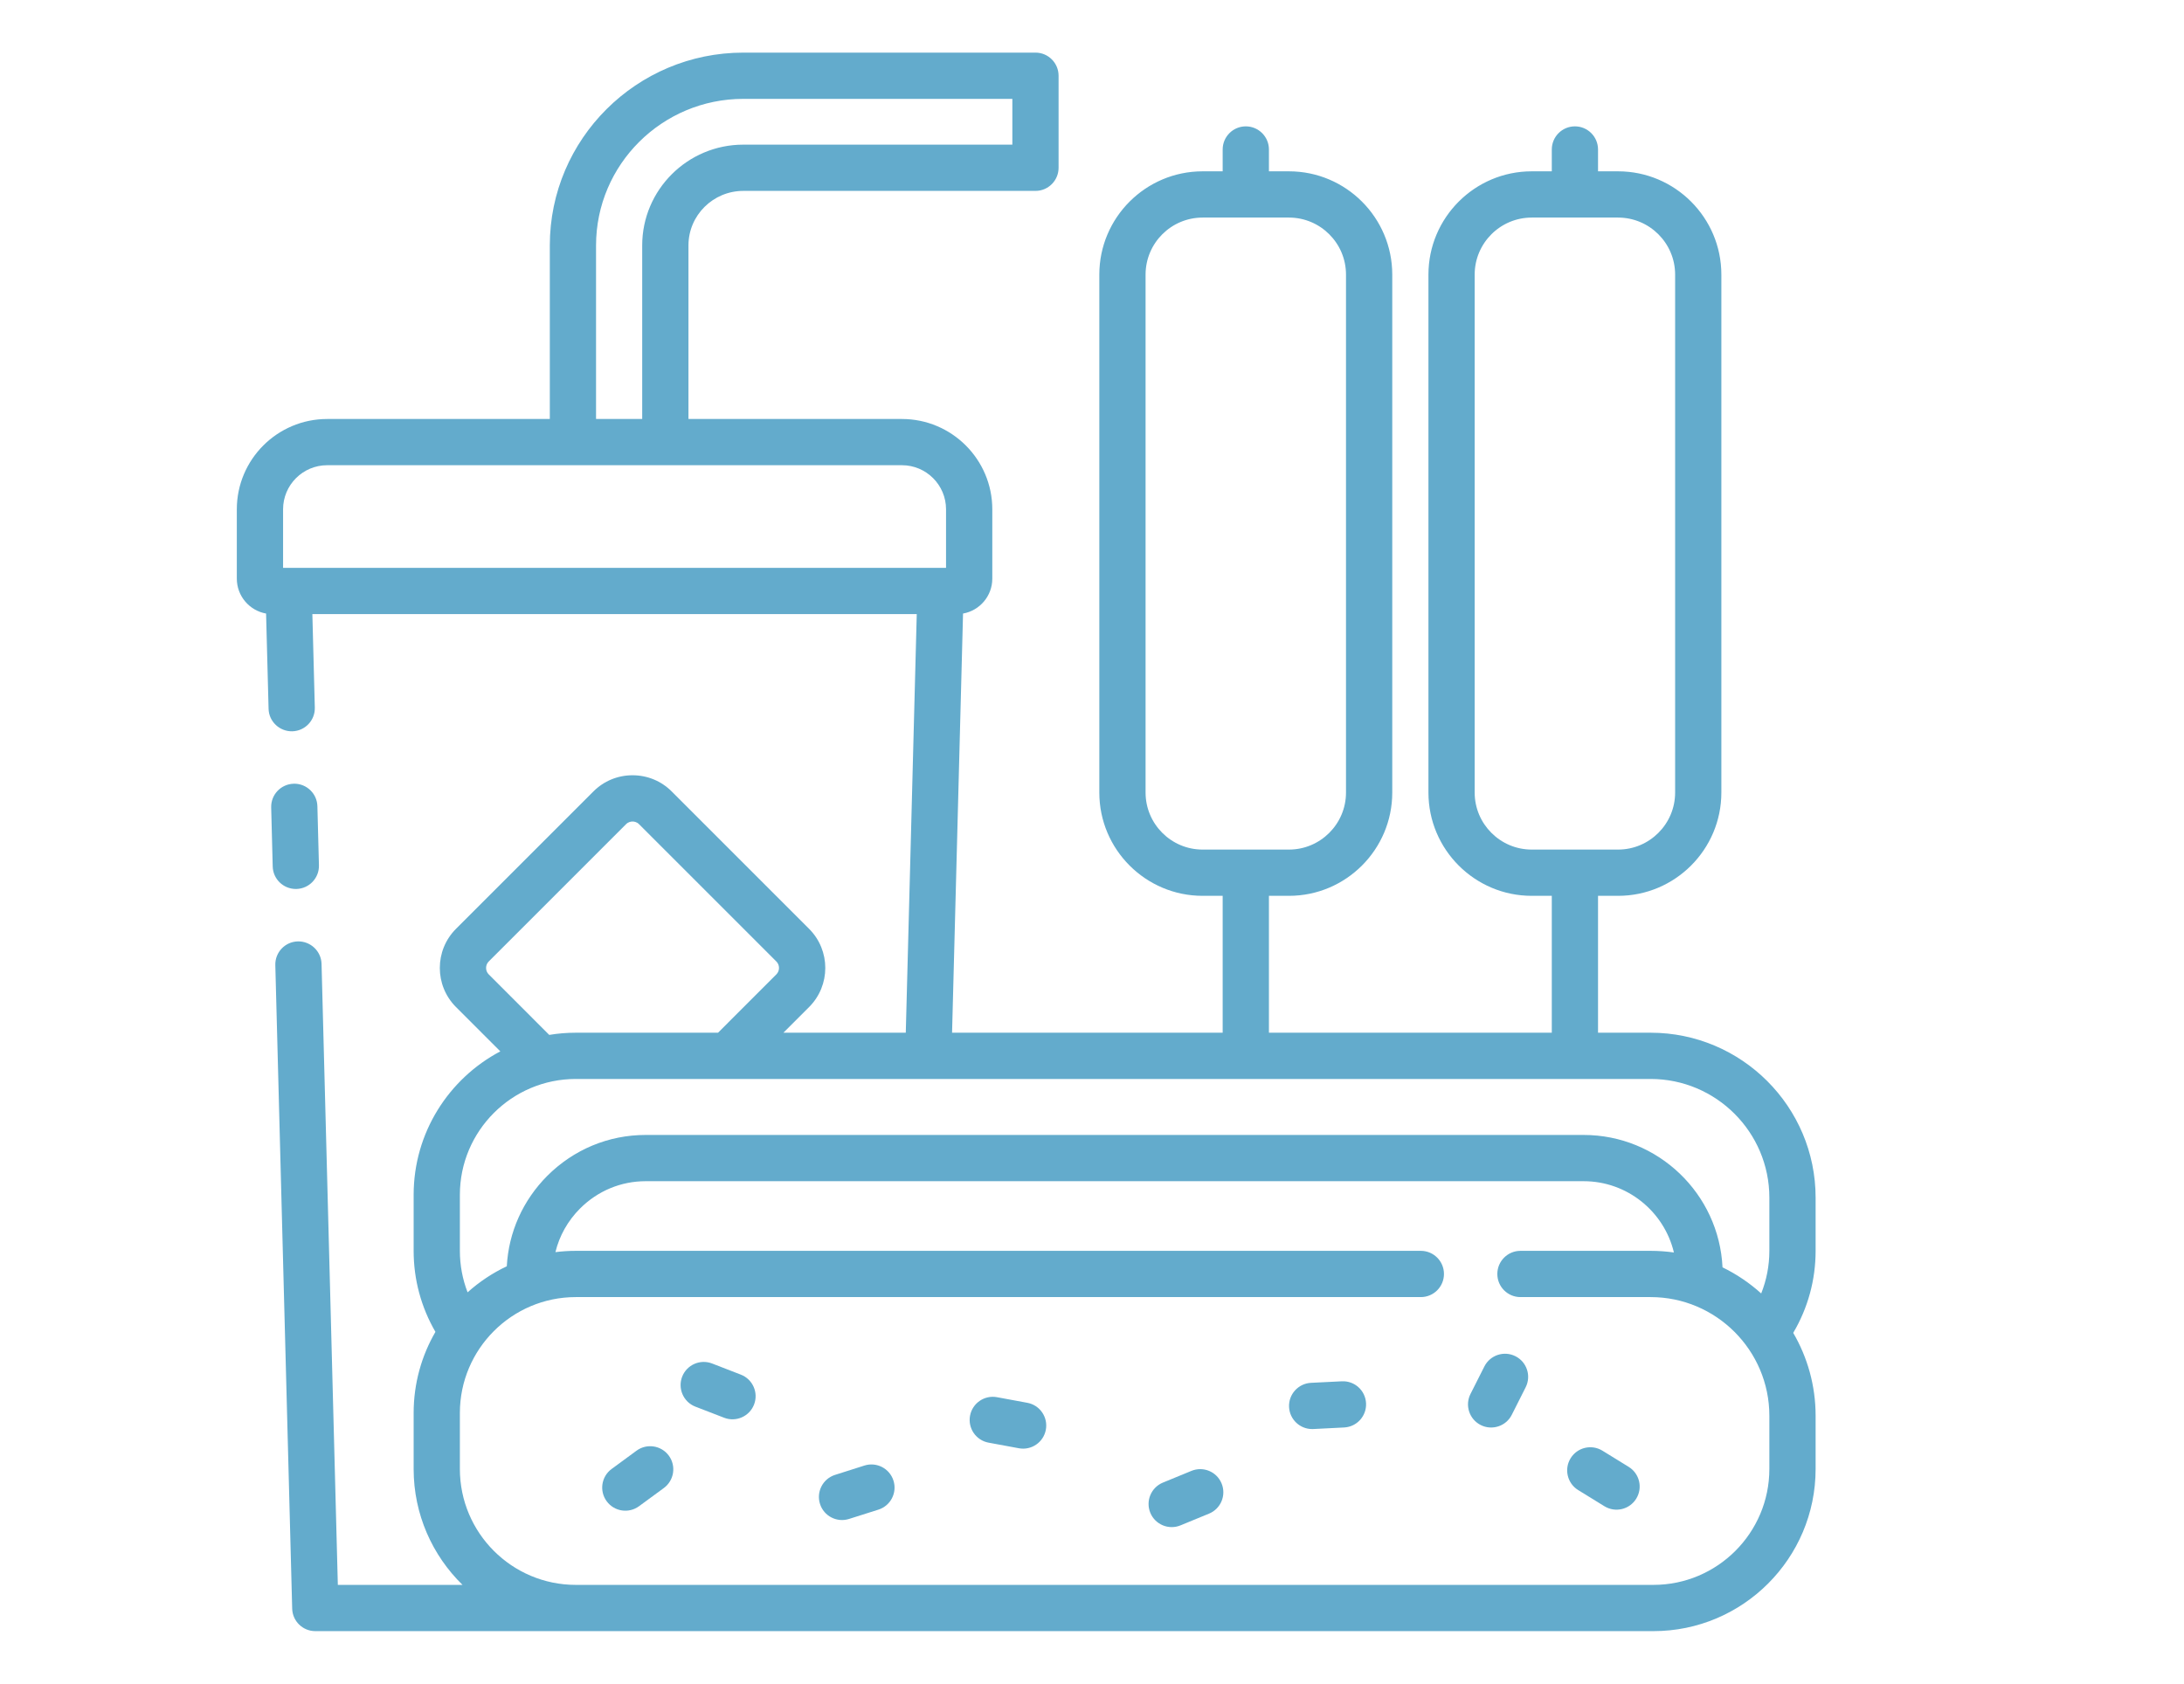 <?xml version="1.0" encoding="UTF-8"?>
<svg width="83px" height="64px" viewBox="0 0 83 64" version="1.1" xmlns="http://www.w3.org/2000/svg" xmlns:xlink="http://www.w3.org/1999/xlink">
    <!-- Generator: Sketch 64 (93537) - https://sketch.com -->
    <title>Icon / food &amp; beverage</title>
    <desc>Created with Sketch.</desc>
    <g id="Icon-/-food-&amp;-beverage" stroke="none" stroke-width="1" fill="none" fill-rule="evenodd">
        <g id="fast-food" transform="translate(9, 2)" fill="#63ABCC" fill-rule="nonzero">
            <path d="M2.242,31.79 C2.25,31.79 2.258,31.79 2.266,31.79 C2.751,31.777 3.134,31.374 3.121,30.889 L3.062,28.645 C3.05,28.168 2.659,27.789 2.184,27.789 C2.177,27.789 2.169,27.79 2.161,27.79 C1.676,27.803 1.293,28.206 1.306,28.692 L1.364,30.934 C1.376,31.412 1.767,31.79 2.242,31.79 Z" id="Path"></path>
            <path d="M60,43.523 C60,40.066 57.188,37.254 53.73,37.254 L51.731,37.254 L51.731,32.051 L52.493,32.051 C54.657,32.051 56.418,30.29 56.418,28.125 L56.418,8.438 C56.418,6.273 54.657,4.512 52.493,4.512 L51.731,4.512 L51.731,3.682 C51.731,3.197 51.338,2.803 50.853,2.803 C50.367,2.803 49.974,3.197 49.974,3.682 L49.974,4.512 L49.211,4.512 C47.047,4.512 45.286,6.273 45.286,8.438 L45.286,28.125 C45.286,30.29 47.047,32.051 49.211,32.051 L49.974,32.051 L49.974,37.254 L39.224,37.254 L39.224,32.051 L39.985,32.051 C42.15,32.051 43.911,30.29 43.911,28.125 L43.911,8.438 C43.911,6.273 42.15,4.512 39.985,4.512 L39.224,4.512 L39.224,3.682 C39.224,3.197 38.83,2.803 38.345,2.803 C37.859,2.803 37.466,3.197 37.466,3.682 L37.466,4.512 L36.704,4.512 C34.539,4.512 32.778,6.273 32.778,8.438 L32.778,28.125 C32.778,30.29 34.539,32.051 36.704,32.051 L37.466,32.051 L37.466,37.254 L27.182,37.254 L27.599,21.321 C28.23,21.21 28.711,20.657 28.711,19.994 L28.711,17.359 C28.711,15.466 27.171,13.926 25.277,13.926 L17.164,13.926 L17.164,7.328 C17.164,6.185 18.1,5.256 19.249,5.256 L30.352,5.256 C30.837,5.256 31.23,4.862 31.23,4.377 L31.23,0.879 C31.23,0.394 30.837,0 30.352,0 L19.249,0 C15.194,0 11.895,3.287 11.895,7.328 L11.895,13.926 L3.434,13.926 C1.54,13.926 2.84217094e-14,15.466 2.84217094e-14,17.359 L2.84217094e-14,19.994 C2.84217094e-14,20.657 0.481,21.21 1.112,21.321 L1.207,24.942 C1.219,25.427 1.625,25.807 2.108,25.797 C2.594,25.784 2.977,25.381 2.964,24.895 L2.871,21.342 L25.84,21.342 L25.423,37.254 L20.773,37.254 L21.749,36.278 C22.569,35.458 22.569,34.125 21.749,33.306 L16.526,28.082 C16.13,27.686 15.602,27.468 15.039,27.468 C14.477,27.468 13.949,27.686 13.553,28.082 L8.329,33.306 C7.51,34.125 7.51,35.458 8.329,36.278 L10.014,37.963 C8.057,38.996 6.72,41.053 6.72,43.416 L6.72,45.545 C6.72,46.637 7.005,47.689 7.548,48.625 C7.022,49.532 6.72,50.586 6.72,51.708 L6.72,53.837 C6.72,55.562 7.432,57.122 8.577,58.242 L3.839,58.242 L3.22,34.638 C3.207,34.153 2.802,33.772 2.318,33.783 C1.833,33.795 1.45,34.199 1.463,34.684 L2.104,59.144 C2.116,59.621 2.506,60 2.982,60 L53.837,60 C57.235,60 60,57.236 60,53.837 L60,51.815 C60,50.667 59.69,49.59 59.149,48.663 C59.707,47.719 60,46.652 60,45.545 L60,43.523 Z M47.043,28.125 L47.043,8.438 C47.043,7.242 48.016,6.27 49.211,6.27 L52.493,6.27 C53.688,6.27 54.661,7.242 54.661,8.438 L54.661,28.125 C54.661,29.32 53.688,30.293 52.493,30.293 L49.211,30.293 C48.016,30.293 47.043,29.32 47.043,28.125 Z M34.536,28.125 L34.536,8.438 C34.536,7.242 35.508,6.27 36.704,6.27 L39.985,6.27 C41.18,6.27 42.153,7.242 42.153,8.438 L42.153,28.125 C42.153,29.32 41.18,30.293 39.985,30.293 L36.704,30.293 C35.508,30.293 34.536,29.32 34.536,28.125 Z M13.652,7.328 C13.652,4.256 16.163,1.758 19.249,1.758 L29.473,1.758 L29.473,3.498 L19.249,3.498 C17.13,3.498 15.406,5.216 15.406,7.328 L15.406,13.926 L13.652,13.926 L13.652,7.328 Z M1.758,17.359 C1.758,16.435 2.509,15.683 3.434,15.683 L25.277,15.683 C26.201,15.683 26.953,16.435 26.953,17.359 L26.953,19.584 L1.758,19.584 L1.758,17.359 Z M9.572,35.035 C9.44,34.903 9.44,34.68 9.572,34.548 L14.795,29.325 C14.882,29.239 14.985,29.226 15.039,29.226 C15.093,29.226 15.197,29.239 15.283,29.325 L20.506,34.548 C20.638,34.68 20.638,34.903 20.506,35.035 L18.288,37.254 L12.882,37.254 C12.539,37.254 12.202,37.282 11.873,37.337 L9.572,35.035 Z M8.477,43.416 C8.477,40.987 10.454,39.012 12.882,39.012 L53.73,39.012 C56.218,39.012 58.242,41.036 58.242,43.523 L58.242,45.545 C58.242,46.106 58.136,46.653 57.932,47.165 C57.494,46.769 56.999,46.433 56.462,46.172 C56.33,43.375 54.013,41.14 51.184,41.14 L15.536,41.14 C14.13,41.14 12.805,41.691 11.802,42.691 C10.872,43.624 10.33,44.836 10.26,46.132 C9.715,46.389 9.213,46.724 8.77,47.122 C8.577,46.622 8.477,46.09 8.477,45.545 L8.477,43.416 Z M58.242,53.837 C58.242,56.266 56.266,58.242 53.837,58.242 L12.882,58.242 C10.453,58.242 8.477,56.266 8.477,53.837 L8.477,51.708 C8.477,49.283 10.451,47.303 12.882,47.303 L44.997,47.303 C45.482,47.303 45.876,46.91 45.876,46.424 C45.876,45.939 45.482,45.545 44.997,45.545 L12.882,45.545 C12.621,45.545 12.362,45.562 12.108,45.594 C12.259,44.973 12.579,44.401 13.045,43.935 C13.715,43.266 14.599,42.898 15.536,42.898 L51.184,42.898 C52.847,42.898 54.245,44.056 54.615,45.607 C54.326,45.567 54.031,45.545 53.73,45.545 L48.783,45.545 C48.298,45.545 47.904,45.939 47.904,46.424 C47.904,46.91 48.298,47.303 48.783,47.303 L53.73,47.303 C56.218,47.303 58.242,49.328 58.242,51.815 L58.242,53.837 Z" id="Shape"></path>
            <path d="M19.154,50.25 L18.062,49.827 C17.608,49.652 17.1,49.877 16.924,50.33 C16.75,50.782 16.974,51.292 17.427,51.467 L18.52,51.889 C18.974,52.065 19.482,51.838 19.657,51.387 C19.832,50.934 19.607,50.425 19.154,50.25 Z" id="Path"></path>
            <path d="M15.189,53.142 L14.244,53.836 C13.853,54.123 13.769,54.673 14.057,55.064 C14.343,55.454 14.893,55.54 15.285,55.252 L16.23,54.559 C16.62,54.271 16.705,53.721 16.417,53.329 C16.13,52.939 15.58,52.854 15.189,53.142 Z" id="Path"></path>
            <path d="M36.278,53.909 L35.195,54.354 C34.746,54.539 34.531,55.052 34.716,55.502 C34.9,55.948 35.412,56.165 35.863,55.98 L36.947,55.534 C37.396,55.35 37.61,54.836 37.425,54.387 C37.241,53.938 36.728,53.724 36.278,53.909 L36.278,53.909 Z" id="Path"></path>
            <path d="M52.896,53.756 L51.898,53.141 C51.485,52.887 50.944,53.015 50.689,53.429 C50.434,53.842 50.563,54.383 50.976,54.638 L51.974,55.253 C52.387,55.507 52.928,55.379 53.183,54.965 C53.438,54.552 53.309,54.011 52.896,53.756 L52.896,53.756 Z" id="Path"></path>
            <path d="M30.042,51.321 L28.889,51.108 C28.412,51.02 27.954,51.335 27.865,51.812 C27.777,52.29 28.092,52.748 28.57,52.836 L29.722,53.049 C30.196,53.137 30.657,52.825 30.746,52.345 C30.835,51.868 30.519,51.409 30.042,51.321 Z" id="Path"></path>
            <path d="M23.851,53.706 L22.735,54.061 C22.272,54.208 22.016,54.702 22.163,55.165 C22.31,55.629 22.806,55.882 23.266,55.736 L24.383,55.382 C24.846,55.235 25.102,54.741 24.955,54.278 C24.808,53.815 24.314,53.559 23.851,53.706 Z" id="Path"></path>
            <path d="M41.993,50.504 L40.823,50.562 C40.338,50.587 39.965,50.999 39.989,51.484 C40.013,51.954 40.401,52.319 40.866,52.319 C40.881,52.319 40.896,52.319 40.911,52.318 L42.081,52.259 C42.566,52.235 42.939,51.823 42.915,51.338 C42.891,50.853 42.48,50.479 41.993,50.504 Z" id="Path"></path>
            <path d="M48.593,49.551 C48.159,49.332 47.631,49.506 47.412,49.939 L46.884,50.985 C46.665,51.419 46.839,51.947 47.272,52.166 C47.704,52.384 48.234,52.213 48.453,51.778 L48.981,50.731 C49.2,50.298 49.026,49.769 48.593,49.551 L48.593,49.551 Z" id="Path"></path>
        </g>
    </g>
</svg>
